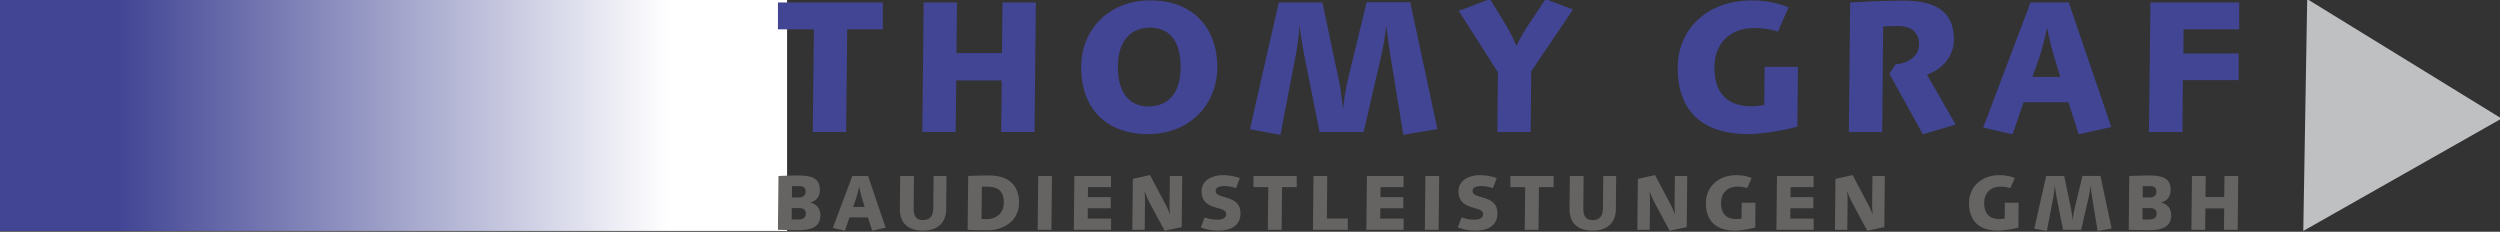 <?xml version="1.0" encoding="UTF-8" standalone="no"?> <!-- Created with Inkscape (http://www.inkscape.org/) --> <svg xmlns:dc="http://purl.org/dc/elements/1.1/" xmlns:cc="http://creativecommons.org/ns#" xmlns:rdf="http://www.w3.org/1999/02/22-rdf-syntax-ns#" xmlns:svg="http://www.w3.org/2000/svg" xmlns="http://www.w3.org/2000/svg" xmlns:sodipodi="http://sodipodi.sourceforge.net/DTD/sodipodi-0.dtd" xmlns:inkscape="http://www.inkscape.org/namespaces/inkscape" width="82mm" height="7.6mm" viewBox="0 0 82 7.6" version="1.1" id="svg1633" inkscape:version="0.92.2 (5c3e80d, 2017-08-06)" sodipodi:docname="Logo.svg"><rect x="0" y="0" width="82" height="7.6" fill="#333333" stroke="none"/><defs id="defs1627"><clipPath id="clipPath1047"><path d="M 0,136.063 H 73.134 V 114.52 H 0 Z" id="path1045" inkscape:connector-curvature="0" style="clip-rule:evenodd"></path></clipPath><linearGradient x1="62.16" y1="125.29" x2="10.97" y2="125.29" gradientUnits="userSpaceOnUse" spreadMethod="pad" id="linearGradient1053"><stop style="stop-opacity:1;stop-color:#ffffff" offset="0" id="stop1049"></stop><stop style="stop-opacity:1;stop-color:#414594" offset="1" id="stop1051"></stop></linearGradient></defs><g inkscape:label="Ebene 1" inkscape:groupmode="layer" id="layer1" transform="translate(-42.911,-42.98)"><g transform="matrix(0.353,0,0,-0.353,42.911,90.98)" id="g1037"><path d="M 232.441,124.963 214.016,114.52 214.38,136.063 Z" style="fill:#bfc0c2;fill-opacity:1;fill-rule:evenodd;stroke:none" id="path1039" inkscape:connector-curvature="0"></path><g id="g1041"><g id="g1043" clip-path="url(#clipPath1047)"><path d="M 0,136.063 H 73.134 V 114.52 H 0 Z" style="fill:url(#linearGradient1053);fill-rule:evenodd;stroke:none" id="path1055" inkscape:connector-curvature="0"></path></g></g><path d="m 74.172,114.591 c -0.869,0 -1.888,0.036 -1.888,0.036 l 0.05,4.997 c 0,0 0.926,0.051 1.809,0.051 1.256,0 2.039,-0.238 2.039,-1.339 0,-0.67 -0.374,-1.03 -0.883,-1.181 0.682,-0.173 0.934,-0.655 0.934,-1.174 0,-1.188 -1.005,-1.39 -2.061,-1.39 z m 0.079,2.052 h -0.682 l -0.007,-1.058 c 0,0 0.28,-0.007 0.539,-0.007 0.503,0 0.775,0.137 0.775,0.576 0,0.302 -0.208,0.49 -0.625,0.49 z m -0.101,2.045 c -0.366,0 -0.56,-0.008 -0.56,-0.008 l -0.007,-1.051 h 0.646 c 0.417,0 0.625,0.231 0.625,0.533 0,0.439 -0.251,0.526 -0.704,0.526 z m 6.893,-4.148 -0.395,1.238 h -1.716 l -0.424,-1.238 -1.127,0.259 1.816,4.824 h 1.465 l 1.63,-4.802 z m -0.948,3.01 c -0.136,0.439 -0.266,1.101 -0.266,1.101 0,0 -0.136,-0.684 -0.28,-1.101 l -0.28,-0.799 h 1.07 z m 7.821,-1.051 c -0.015,-1.282 -0.876,-1.951 -2.154,-1.951 -1.235,0 -2.147,0.561 -2.147,1.98 0,1.188 0.029,3.096 0.029,3.096 h 1.278 l -0.028,-3.053 c -0.007,-0.756 0.316,-1.044 0.876,-1.044 0.452,0 0.941,0.195 0.948,1.073 l 0.029,3.024 h 1.199 z m 3.92,-1.915 c -1.027,0 -1.917,0.043 -1.925,0.043 l 0.05,4.997 c 0,0 0.926,0.051 1.918,0.051 2.168,0 2.808,-1.224 2.808,-2.52 0,-1.865 -1.666,-2.57 -2.851,-2.57 z m -0.158,4.053 c -0.252,0 -0.445,-0.007 -0.445,-0.007 l -0.035,-3.002 0.402,-0.007 c 1.027,-0.021 1.673,0.576 1.673,1.534 0,1.173 -0.639,1.483 -1.594,1.483 z m 6.017,-4.01 h -1.278 l 0.05,4.997 h 1.278 z m 2.082,0 0.05,4.997 h 3.404 v -1.037 h -2.14 l -0.007,-0.929 h 2.126 v -1.03 h -2.133 l -0.014,-0.965 h 2.175 v -1.037 h -3.461 z m 10.024,0.245 -1.587,-0.331 -1.436,2.671 c -0.23,0.432 -0.431,1.029 -0.431,1.029 0,0 0.05,-0.518 0.043,-1.123 l -0.029,-2.491 h -1.149 l 0.05,4.73 1.594,0.353 1.421,-2.686 c 0.28,-0.525 0.445,-0.994 0.445,-0.994 0,0 -0.058,0.447 -0.05,1.087 l 0.029,2.506 h 1.149 z m 3.396,-0.324 c -0.733,0 -1.199,0.144 -1.615,0.295 l 0.352,0.936 c 0.251,-0.1 0.682,-0.216 1.192,-0.216 0.395,0 0.811,0.108 0.811,0.533 0,0.814 -2.29,0.223 -2.29,2.117 0,1.051 1.056,1.491 1.975,1.491 0.538,0 1.156,-0.109 1.579,-0.274 l -0.351,-0.936 c 0,0 -0.517,0.195 -1.063,0.195 -0.567,0 -0.833,-0.144 -0.833,-0.454 0,-0.828 2.312,-0.274 2.312,-2.074 0,-1.217 -0.984,-1.613 -2.068,-1.613 z m 5.929,4.039 -0.044,-3.96 h -1.278 l 0.043,3.96 h -1.379 v 1.037 h 4.021 v -1.037 z m 2.872,-3.96 0.05,4.997 h 1.278 l -0.036,-3.953 h 1.946 v -1.044 z m 4.962,0 0.05,4.997 h 3.403 v -1.037 h -2.14 l -0.007,-0.929 h 2.125 v -1.03 h -2.132 l -0.015,-0.965 h 2.176 v -1.037 h -3.461 z m 6.713,0 h -1.278 l 0.05,4.997 h 1.278 z m 3.396,-0.079 c -0.732,0 -1.199,0.144 -1.616,0.295 l 0.352,0.936 c 0.251,-0.1 0.682,-0.216 1.192,-0.216 0.395,0 0.811,0.108 0.811,0.533 0,0.814 -2.29,0.223 -2.29,2.117 0,1.051 1.055,1.491 1.975,1.491 0.538,0 1.156,-0.109 1.58,-0.274 l -0.352,-0.936 c 0,0 -0.517,0.195 -1.063,0.195 -0.567,0 -0.833,-0.144 -0.833,-0.454 0,-0.828 2.312,-0.274 2.312,-2.074 0,-1.217 -0.984,-1.613 -2.068,-1.613 z m 5.927,4.039 -0.043,-3.96 h -1.278 l 0.043,3.96 h -1.379 v 1.037 h 4.021 v -1.037 z m 7.144,-2.088 c -0.014,-1.282 -0.876,-1.951 -2.154,-1.951 -1.235,0 -2.147,0.561 -2.147,1.98 0,1.188 0.029,3.096 0.029,3.096 h 1.278 l -0.029,-3.053 c -0.007,-0.756 0.316,-1.044 0.876,-1.044 0.453,0 0.941,0.195 0.948,1.073 l 0.029,3.024 h 1.199 z m 6.585,-1.627 -1.587,-0.331 -1.436,2.671 c -0.23,0.432 -0.431,1.029 -0.431,1.029 0,0 0.05,-0.518 0.043,-1.123 l -0.029,-2.491 h -1.149 l 0.051,4.73 1.594,0.353 1.421,-2.686 c 0.28,-0.525 0.445,-0.994 0.445,-0.994 0,0 -0.058,0.447 -0.05,1.087 l 0.029,2.506 h 1.149 z m 6.369,-0.036 c -0.258,-0.08 -1.206,-0.288 -1.896,-0.288 -1.572,0 -2.692,0.735 -2.692,2.563 0,1.469 1.113,2.593 2.85,2.593 0.617,0 1.091,-0.144 1.4,-0.267 l -0.409,-0.936 c -0.194,0.065 -0.503,0.137 -0.898,0.137 -1.005,0 -1.536,-0.655 -1.536,-1.519 0,-1.138 0.646,-1.498 1.415,-1.498 0.165,0 0.351,0.022 0.495,0.051 l 0.014,1.469 h 1.278 z m 1.968,-0.209 0.05,4.997 h 3.404 v -1.037 h -2.14 l -0.007,-0.929 h 2.126 v -1.03 h -2.133 l -0.014,-0.965 h 2.175 v -1.037 h -3.461 z m 10.024,0.245 -1.587,-0.331 -1.436,2.671 c -0.229,0.432 -0.431,1.029 -0.431,1.029 0,0 0.05,-0.518 0.043,-1.123 l -0.029,-2.491 h -1.149 l 0.05,4.73 1.594,0.353 1.422,-2.686 c 0.28,-0.525 0.445,-0.994 0.445,-0.994 0,0 -0.057,0.447 -0.051,1.087 l 0.029,2.506 h 1.149 z m 12.458,-0.036 c -0.259,-0.08 -1.207,-0.288 -1.896,-0.288 -1.572,0 -2.692,0.735 -2.692,2.563 0,1.469 1.113,2.593 2.85,2.593 0.618,0 1.091,-0.144 1.401,-0.267 l -0.41,-0.936 c -0.194,0.065 -0.502,0.137 -0.897,0.137 -1.005,0 -1.537,-0.655 -1.537,-1.519 0,-1.138 0.647,-1.498 1.415,-1.498 0.165,0 0.352,0.022 0.495,0.051 l 0.014,1.469 h 1.278 z m 7.359,-0.317 -0.51,3.146 c -0.065,0.396 -0.144,1.073 -0.144,1.073 0,0 -0.072,-0.648 -0.165,-1.051 l -0.704,-3.06 h -1.687 l -0.603,3.038 c -0.086,0.447 -0.165,1.073 -0.165,1.073 0,0 -0.043,-0.612 -0.129,-1.051 l -0.603,-3.168 -1.17,0.216 1.105,4.889 h 1.673 l 0.646,-3.074 c 0.072,-0.353 0.144,-1.037 0.144,-1.037 0,0 0.072,0.662 0.166,1.044 l 0.739,3.074 h 1.673 l 1.041,-4.888 z m 4.782,0.072 c -0.869,0 -1.888,0.036 -1.888,0.036 l 0.05,4.997 c 0,0 0.926,0.051 1.809,0.051 1.257,0 2.039,-0.238 2.039,-1.339 0,-0.67 -0.374,-1.03 -0.883,-1.181 0.682,-0.173 0.933,-0.655 0.933,-1.174 0,-1.188 -1.005,-1.39 -2.061,-1.39 z m 0.079,2.052 h -0.682 l -0.007,-1.058 c 0,0 0.28,-0.007 0.539,-0.007 0.503,0 0.775,0.137 0.775,0.576 0,0.302 -0.208,0.49 -0.624,0.49 z m -0.101,2.045 c -0.366,0 -0.56,-0.008 -0.56,-0.008 l -0.007,-1.051 h 0.647 c 0.416,0 0.625,0.231 0.625,0.533 0,0.439 -0.251,0.526 -0.704,0.526 z m 8.259,-4.061 h -1.278 l 0.022,1.987 h -1.745 l -0.022,-1.987 h -1.278 l 0.05,4.997 h 1.278 l -0.022,-1.951 h 1.745 l 0.021,1.951 h 1.278 z" style="fill:#666462;fill-opacity:1;fill-rule:evenodd;stroke:none" id="path1057" inkscape:connector-curvature="0"></path><path d="m 78.723,133.252 -0.104,-9.543 h -3.098 l 0.105,9.543 h -3.341 v 2.498 h 9.746 v -2.498 z m 17.403,-9.543 h -3.097 l 0.052,4.789 h -4.229 l -0.052,-4.789 h -3.098 l 0.122,12.041 h 3.098 l -0.052,-4.702 h 4.229 l 0.052,4.702 h 3.098 z m 10.546,-0.191 c -4.02,0 -6.213,2.498 -6.213,6.229 0,3.418 2.506,6.194 6.439,6.194 4.09,0 6.214,-2.707 6.214,-6.194 0,-3.348 -2.437,-6.229 -6.44,-6.229 z m 0.191,9.89 c -1.566,0 -2.993,-0.972 -2.993,-3.662 0,-2.29 1.009,-3.66 2.837,-3.66 1.654,0 2.993,1.023 2.993,3.66 0,2.62 -1.183,3.662 -2.837,3.662 z m 23.53,-9.96 -1.236,7.582 c -0.156,0.954 -0.348,2.586 -0.348,2.586 0,0 -0.174,-1.562 -0.4,-2.534 l -1.705,-7.374 h -4.09 l -1.462,7.322 c -0.209,1.076 -0.4,2.586 -0.4,2.586 0,0 -0.104,-1.475 -0.313,-2.534 l -1.462,-7.634 -2.837,0.52 2.68,11.781 h 4.054 l 1.567,-7.409 c 0.174,-0.85 0.348,-2.498 0.348,-2.498 0,0 0.174,1.596 0.4,2.516 l 1.793,7.409 h 4.055 l 2.523,-11.781 z m 11.886,5.899 -0.052,-5.639 h -3.098 l 0.052,5.553 -3.637,5.708 2.906,1.093 1.566,-2.568 c 0.487,-0.798 0.887,-1.77 0.887,-1.77 0,0 0.488,1.006 0.975,1.735 l 1.74,2.603 2.541,-0.972 z m 24.729,-5.136 c -0.626,-0.191 -2.924,-0.694 -4.594,-0.694 -3.812,0 -6.526,1.77 -6.526,6.177 0,3.539 2.697,6.246 6.909,6.246 1.497,0 2.645,-0.346 3.394,-0.641 l -0.992,-2.256 c -0.47,0.156 -1.218,0.329 -2.175,0.329 -2.436,0 -3.724,-1.578 -3.724,-3.661 0,-2.741 1.567,-3.609 3.428,-3.609 0.4,0 0.853,0.052 1.201,0.122 l 0.035,3.539 h 3.097 z m 11.66,-0.712 -3.115,5.639 0.574,0.85 c 1.079,0.104 2.192,0.694 2.192,1.891 0,1.197 -0.887,1.683 -1.914,1.683 -0.366,0 -1.079,-0.035 -1.427,-0.035 l -0.087,-9.82 h -3.098 l 0.122,12.041 c 0.748,0.052 3.707,0.174 4.873,0.174 2.715,0 4.768,-0.746 4.768,-3.626 0,-1.718 -1.288,-2.845 -2.506,-3.244 0,0 2.61,-4.546 2.663,-4.651 z m 14.48,0 -0.957,2.985 h -4.16 l -1.026,-2.985 -2.733,0.625 4.403,11.625 h 3.55 l 3.951,-11.572 z m -2.297,7.253 c -0.331,1.058 -0.644,2.655 -0.644,2.655 0,0 -0.331,-1.649 -0.679,-2.655 l -0.679,-1.926 h 2.593 z m 12.043,2.498 -0.018,-2.239 h 5.134 v -2.481 h -5.186 L 202.79,123.709 h -3.115 l 0.139,12.041 h 8.249 v -2.498 z" style="fill:#414594;fill-opacity:1;fill-rule:evenodd;stroke:none" id="path1059" inkscape:connector-curvature="0"></path></g></g></svg> 